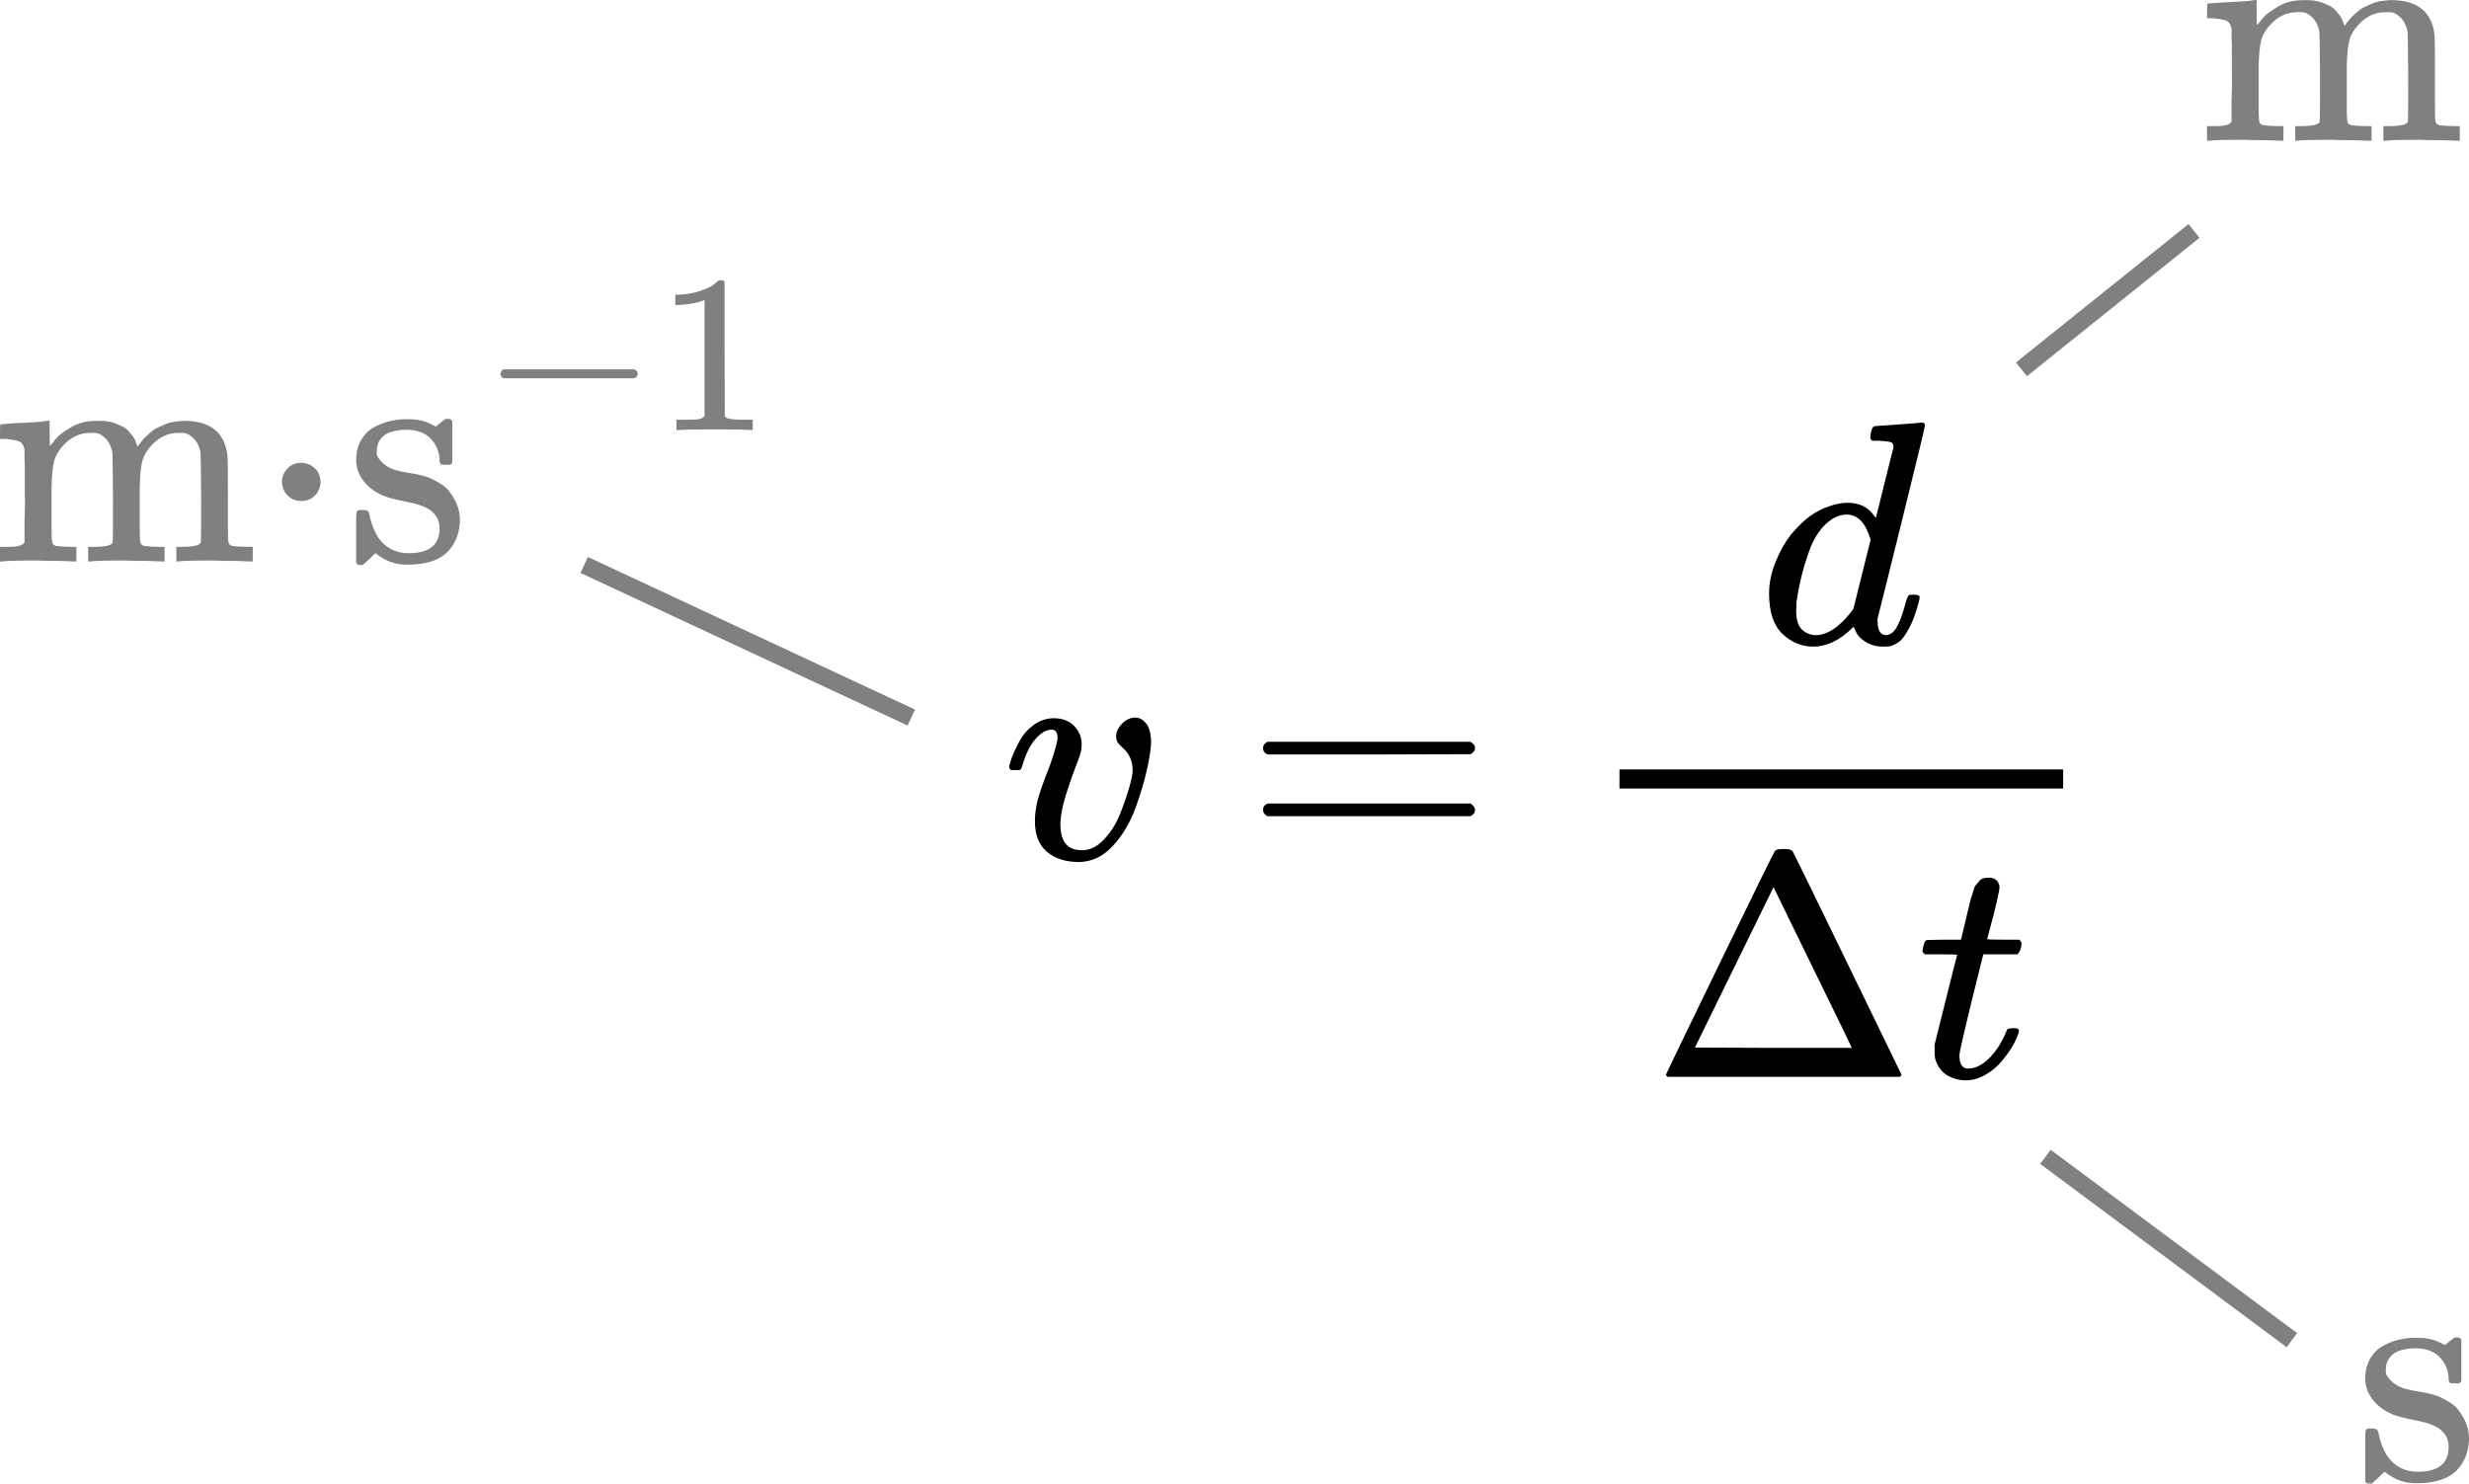 <?xml version="1.0" encoding="UTF-8" standalone="no"?>
<svg
   width="140.387"
   height="84.374"
   viewBox="0 -1370 7756.49 4662.14"
   aria-hidden="true"
   version="1.1"
   id="svg3278"
   sodipodi:docname="eq_vdt.svg"
   inkscape:version="1.2.2 (b0a8486541, 2022-12-01)"
   xmlns:inkscape="http://www.inkscape.org/namespaces/inkscape"
   xmlns:sodipodi="http://sodipodi.sourceforge.net/DTD/sodipodi-0.dtd"
   xmlns:xlink="http://www.w3.org/1999/xlink"
   xmlns="http://www.w3.org/2000/svg"
   xmlns:svg="http://www.w3.org/2000/svg">
  <sodipodi:namedview
     id="namedview3280"
     pagecolor="#ffffff"
     bordercolor="#666666"
     borderopacity="1.0"
     inkscape:showpageshadow="2"
     inkscape:pageopacity="0.0"
     inkscape:pagecheckerboard="0"
     inkscape:deskcolor="#d1d1d1"
     showgrid="false"
     inkscape:zoom="5.16154"
     inkscape:cx="95.5141"
     inkscape:cy="41.2667"
     inkscape:current-layer="g3274" />
  <defs
     id="defs3212">
    <path
       id="MJX-61-TEX-I-1D463"
       d="m 173,380 q 0,25 -19,25 -24,0 -50,-29 -26,-29 -43,-89 -1,-1 -2,-3 -1,-2 -1,-3 0,-1 -2,-2 -2,-1 -3,-1 -1,0 -4,0 -3,0 -8,0 H 27 q -6,6 -6,9 0,7 8,29 8,22 24,52 16,30 44,51 28,21 63,22 42,0 65,-24 23,-24 24,-56 0,-17 -3,-26 0,-6 -15,-44 -15,-38 -31,-89 -16,-51 -18,-89 0,-27 5,-44 13,-43 63,-43 37,0 69,34 32,34 50,79 18,45 29,83 11,38 11,55 0,23 -8,40 -8,17 -18,26 -10,9 -18,18 -8,9 -8,22 0,22 19,41 19,19 41,19 19,0 34,-18 15,-18 16,-58 0,-27 -12,-83 Q 443,228 418,159 393,90 347,40 301,-10 241,-11 q -64,0 -102,33 -37,32 -37,95 0,31 8,64 8,33 41,117 22,64 22,82 z" />
    <path
       id="MJX-61-TEX-N-3D"
       d="m 56,347 q 0,13 14,20 h 637 q 15,-8 15,-20 0,-11 -14,-19 L 390,327 H 72 q -16,5 -16,20 z m 0,-194 q 0,15 16,20 h 636 q 14,-10 14,-20 0,-13 -15,-20 H 70 q -14,7 -14,20 z" />
    <path
       id="MJX-61-TEX-I-1D451"
       d="m 366,683 q 1,0 72,5 71,5 73,6 12,0 12,-8 0,-7 -73,-302 -73,-295 -75,-301 -2,-6 -1,-15 0,-42 28,-42 9,1 20,9 21,20 41,96 6,20 10,21 2,1 10,1 h 4 4 q 15,0 15,-8 0,-5 -3,-16 Q 490,79 473,48 456,17 445,8 434,-1 417,-8 q -8,-2 -24,-2 -34,0 -57,15 -23,15 -30,31 l -6,15 q -1,1 -4,-1 -2,-2 -4,-4 -59,-56 -120,-56 -55,0 -97,40 -42,40 -42,127 0,48 20,98 20,50 48,86 47,57 94,79 47,22 85,22 56,0 84,-42 5,-6 5,-4 1,4 27,109 26,105 28,111 0,13 -7,16 -7,3 -39,5 h -21 q -6,6 -6,8 0,2 2,19 5,19 13,19 z M 352,326 q -23,79 -75,79 -35,0 -67,-31 -32,-31 -50,-81 -29,-79 -41,-164 0,-3 0,-11 0,-8 -1,-12 0,-45 18,-62 18,-17 43,-18 54,0 111,72 l 8,11 z" />
    <path
       id="MJX-61-TEX-N-394"
       d="m 51,0 q -5,4 -5,7 0,2 169,350 169,348 173,352 3,7 28,7 23,0 28,-7 3,-4 172,-352 Q 785,9 786,7 786,4 781,0 Z M 507,344 384,596 137,92 383,91 h 247 q 0,2 -123,253 z" />
    <path
       id="MJX-61-TEX-I-1D461"
       d="m 26,385 q -7,7 -7,10 0,4 3,16 3,12 5,14 2,5 9,5 7,0 51,1 h 53 l 19,80 q 3,11 7,29 4,18 7,26 3,8 6,20 3,12 8,17 5,5 10,12 5,7 14,9 9,2 18,2 18,-1 25,-11 7,-10 7,-19 0,-7 -9,-47 -9,-40 -20,-79 l -10,-37 q 0,-2 50,-2 h 51 q 7,-7 7,-11 0,-22 -13,-35 H 210 L 174,240 Q 135,80 135,68 q 0,-42 27,-42 35,0 68,34 33,34 53,84 2,6 5,7 3,1 15,2 h 4 q 15,0 15,-8 0,-3 -3,-12 Q 314,117 301,95 288,73 267,48 246,23 216,6 186,-11 155,-11 125,-11 98,4 71,19 59,56 57,64 57,83 v 18 l 35,140 q 35,141 36,142 0,2 -51,2 z" />
    <path
       id="MJX-61-TEX-N-A0"
       d="" />
    <path
       id="MJX-61-TEX-N-6D"
       d="m 41,46 h 14 q 39,0 47,14 v 8 q 0,9 0,23 0,14 0,31 0,17 1,39 1,22 0,42 0,31 0,66 0,35 -1,59 v 23 q -3,19 -14,25 -11,6 -45,9 H 25 v 23 q 0,23 2,23 l 10,1 q 10,1 28,2 18,1 37,2 17,1 36,2 19,1 29,3 10,2 11,1 h 3 v -40 q 0,-38 1,-38 1,0 5,5 4,5 12,15 8,10 19,18 11,8 29,19 18,11 38,16 20,5 51,5 15,0 28,-2 13,-2 23,-6 10,-4 19,-8 9,-4 15,-9 6,-5 11,-11 5,-6 9,-11 4,-5 7,-11 3,-6 4,-10 1,-4 3,-8 l 2,-5 3,4 q 3,4 6,8 3,4 9,11 6,7 13,13 7,6 15,13 8,7 20,12 12,5 23,10 11,5 26,7 15,2 31,3 126,0 137,-113 1,-7 1,-139 v -86 q 0,-38 2,-45 2,-7 11,-10 21,-3 49,-3 h 16 V 0 h -8 L 788,1 Q 764,2 737,2 710,2 699,3 596,3 587,0 h -8 v 46 h 16 q 61,0 61,16 1,2 1,138 -1,135 -2,143 -6,28 -20,42 -14,14 -24,17 -10,3 -26,2 -45,0 -79,-34 -27,-27 -34,-55 -7,-28 -8,-83 v -64 -60 q 0,-30 1,-40 1,-10 3,-13 2,-3 9,-6 21,-3 49,-3 h 16 V 0 h -8 L 510,1 Q 487,2 460,2 433,2 422,3 319,3 310,0 h -8 v 46 h 16 q 61,0 61,16 1,2 1,138 -1,135 -2,143 -6,28 -20,42 -14,14 -24,17 -10,3 -26,2 -45,0 -79,-34 -27,-27 -34,-55 -7,-28 -8,-83 v -64 -60 q 0,-30 1,-40 1,-10 3,-13 2,-3 9,-6 21,-3 49,-3 h 16 V 0 h -8 L 234,1 Q 210,2 183,2 156,2 145,3 42,3 33,0 h -8 v 46 z" />
    <path
       id="MJX-61-TEX-N-B7"
       d="m 78,250 q 0,24 17,42 17,18 43,18 24,0 42,-16 18,-16 19,-43 0,-25 -17,-43 -17,-18 -43,-18 -26,0 -43,17 -17,17 -18,43 z" />
    <path
       id="MJX-61-TEX-N-73"
       d="m 295,316 q 0,40 -27,69 -27,29 -78,29 -36,0 -62,-13 -30,-19 -30,-52 -1,-5 0,-13 1,-8 16,-24 15,-16 43,-25 18,-5 44,-9 26,-4 44,-9 18,-5 32,-13 17,-8 33,-20 16,-12 32,-41 16,-29 17,-62 Q 359,71 321,31 283,-9 198,-10 h -8 q -52,0 -96,36 L 86,19 77,10 Q 71,4 65,-1 L 54,-11 h -8 -4 q -3,0 -9,6 v 79 58 q 0,21 2,25 2,4 10,5 h 9 q 12,0 16,-4 4,-4 5,-12 1,-8 7,-27 6,-19 19,-42 35,-51 97,-51 97,0 97,78 0,29 -18,47 -20,24 -83,36 -63,12 -83,23 -36,17 -57,46 -21,29 -21,62 0,39 17,66 17,27 43,40 26,13 50,18 24,5 44,5 h 11 q 40,0 70,-15 l 15,-8 9,7 q 10,9 22,17 h 8 4 q 3,0 9,-6 V 310 l -6,-6 h -28 q -6,6 -6,12 z" />
    <path
       id="MJX-61-TEX-N-2212"
       d="m 84,237 q 0,0 0,13 0,13 14,20 h 581 q 15,-8 15,-20 0,-12 -15,-20 H 98 q -14,7 -14,20 z" />
    <path
       id="MJX-61-TEX-N-31"
       d="m 213,578 -13,-5 q -14,-5 -40,-10 -26,-5 -58,-7 H 83 v 46 h 19 q 47,2 87,15 40,13 56,24 16,11 28,22 2,3 12,3 9,0 17,-6 V 361 l 1,-300 q 7,-7 12,-9 5,-2 24,-4 19,-2 62,-2 h 26 V 0 H 416 Q 395,3 257,3 121,3 100,0 H 88 v 46 h 26 q 22,0 38,0 16,0 25,1 9,1 16,3 7,2 8,2 1,0 6,5 5,5 6,4 z" />
  </defs>
  <g
     stroke="#000000"
     fill="#000000"
     stroke-width="0"
     transform="matrix(1,0,0,-1,3149.19,1328.06)"
     id="g3276">
    <g
       data-mml-node="math"
       id="g3274">
      <g
         data-mml-node="mi"
         id="g3216">
        <use
           data-c="1D463"
           xlink:href="#MJX-61-TEX-I-1D463"
           id="use3214" />
      </g>
      <g
         data-mml-node="mo"
         transform="translate(762.8)"
         id="g3220">
        <use
           data-c="3D"
           xlink:href="#MJX-61-TEX-N-3D"
           id="use3218" />
      </g>
      <g
         data-mml-node="mfrac"
         transform="translate(1818.6)"
         id="g3238">
        <g
           data-mml-node="mi"
           transform="translate(557,676)"
           id="g3224">
          <use
             data-c="1D451"
             xlink:href="#MJX-61-TEX-I-1D451"
             id="use3222" />
        </g>
        <g
           data-mml-node="mrow"
           transform="translate(220,-686)"
           id="g3234">
          <g
             data-mml-node="mi"
             id="g3228">
            <use
               data-c="394"
               xlink:href="#MJX-61-TEX-N-394"
               id="use3226" />
          </g>
          <g
             data-mml-node="mi"
             transform="translate(833)"
             id="g3232">
            <use
               data-c="1D461"
               xlink:href="#MJX-61-TEX-I-1D461"
               id="use3230" />
          </g>
        </g>
        <rect
           width="1394"
           height="60"
           x="120"
           y="220"
           id="rect3236" />
      </g>
      <g
         data-mml-node="msup"
         transform="translate(-3424.53,933.569)"
         id="g3260"
         style="fill:#808080">
        <g
           data-mml-node="mtext"
           id="g3248"
           style="fill:#808080">
          <use
             data-c="A0"
             xlink:href="#MJX-61-TEX-N-A0"
             id="use3240"
             style="fill:#808080" />
          <use
             data-c="6D"
             xlink:href="#MJX-61-TEX-N-6D"
             transform="translate(250)"
             id="use3242"
             style="fill:#808080" />
          <use
             data-c="B7"
             xlink:href="#MJX-61-TEX-N-B7"
             transform="translate(1083)"
             id="use3244"
             style="fill:#808080" />
          <use
             data-c="73"
             xlink:href="#MJX-61-TEX-N-73"
             transform="translate(1361)"
             id="use3246"
             style="fill:#808080" />
        </g>
        <g
           data-mml-node="TeXAtom"
           transform="matrix(0.707,0,0,0.707,1788,413)"
           data-mjx-texclass="ORD"
           id="g3258"
           style="fill:#808080">
          <g
             data-mml-node="mo"
             id="g3252"
             style="fill:#808080">
            <use
               data-c="2212"
               xlink:href="#MJX-61-TEX-N-2212"
               id="use3250"
               style="fill:#808080" />
          </g>
          <g
             data-mml-node="mn"
             transform="translate(778)"
             id="g3256"
             style="fill:#808080">
            <use
               data-c="31"
               xlink:href="#MJX-61-TEX-N-31"
               id="use3254"
               style="fill:#808080" />
          </g>
        </g>
      </g>
      <g
         data-mml-node="mtext"
         transform="translate(3509.62,2255.73)"
         id="g3266"
         style="fill:#808080;stroke:none">
        <use
           data-c="A0"
           xlink:href="#MJX-61-TEX-N-A0"
           id="use3262"
           style="fill:#808080;stroke:none" />
        <use
           data-c="6D"
           xlink:href="#MJX-61-TEX-N-6D"
           transform="translate(250)"
           id="use3264"
           style="fill:#808080;stroke:none" />
      </g>
      <g
         data-mml-node="mtext"
         transform="translate(3998.62,-1953.08)"
         id="g3272"
         style="fill:#808080;stroke:#808080">
        <use
           data-c="A0"
           xlink:href="#MJX-61-TEX-N-A0"
           id="use3268"
           style="fill:#808080;stroke:#808080" />
        <use
           data-c="73"
           xlink:href="#MJX-61-TEX-N-73"
           transform="translate(250)"
           id="use3270"
           style="fill:#808080;stroke:#808080" />
      </g>
      <path
         style="fill:#808080;stroke:#808080;stroke-width:55.256px;stroke-linecap:butt;stroke-linejoin:miter;stroke-opacity:1"
         d="M -1314.01,922.569 -286.367,442.999"
         id="path3282" />
      <path
         style="fill:#808080;stroke:#808080;stroke-width:55.256px;stroke-linecap:butt;stroke-linejoin:miter;stroke-opacity:1"
         d="M 3743.71,1972.3 3201.6,1537.46"
         id="path3284" />
      <path
         style="fill:#808080;stroke:#808080;stroke-width:55.256px;stroke-linecap:butt;stroke-linejoin:miter;stroke-opacity:1"
         d="M 3276.88,-937.408 4051.2,-1513.56"
         id="path3286" />
    </g>
  </g>
</svg>
